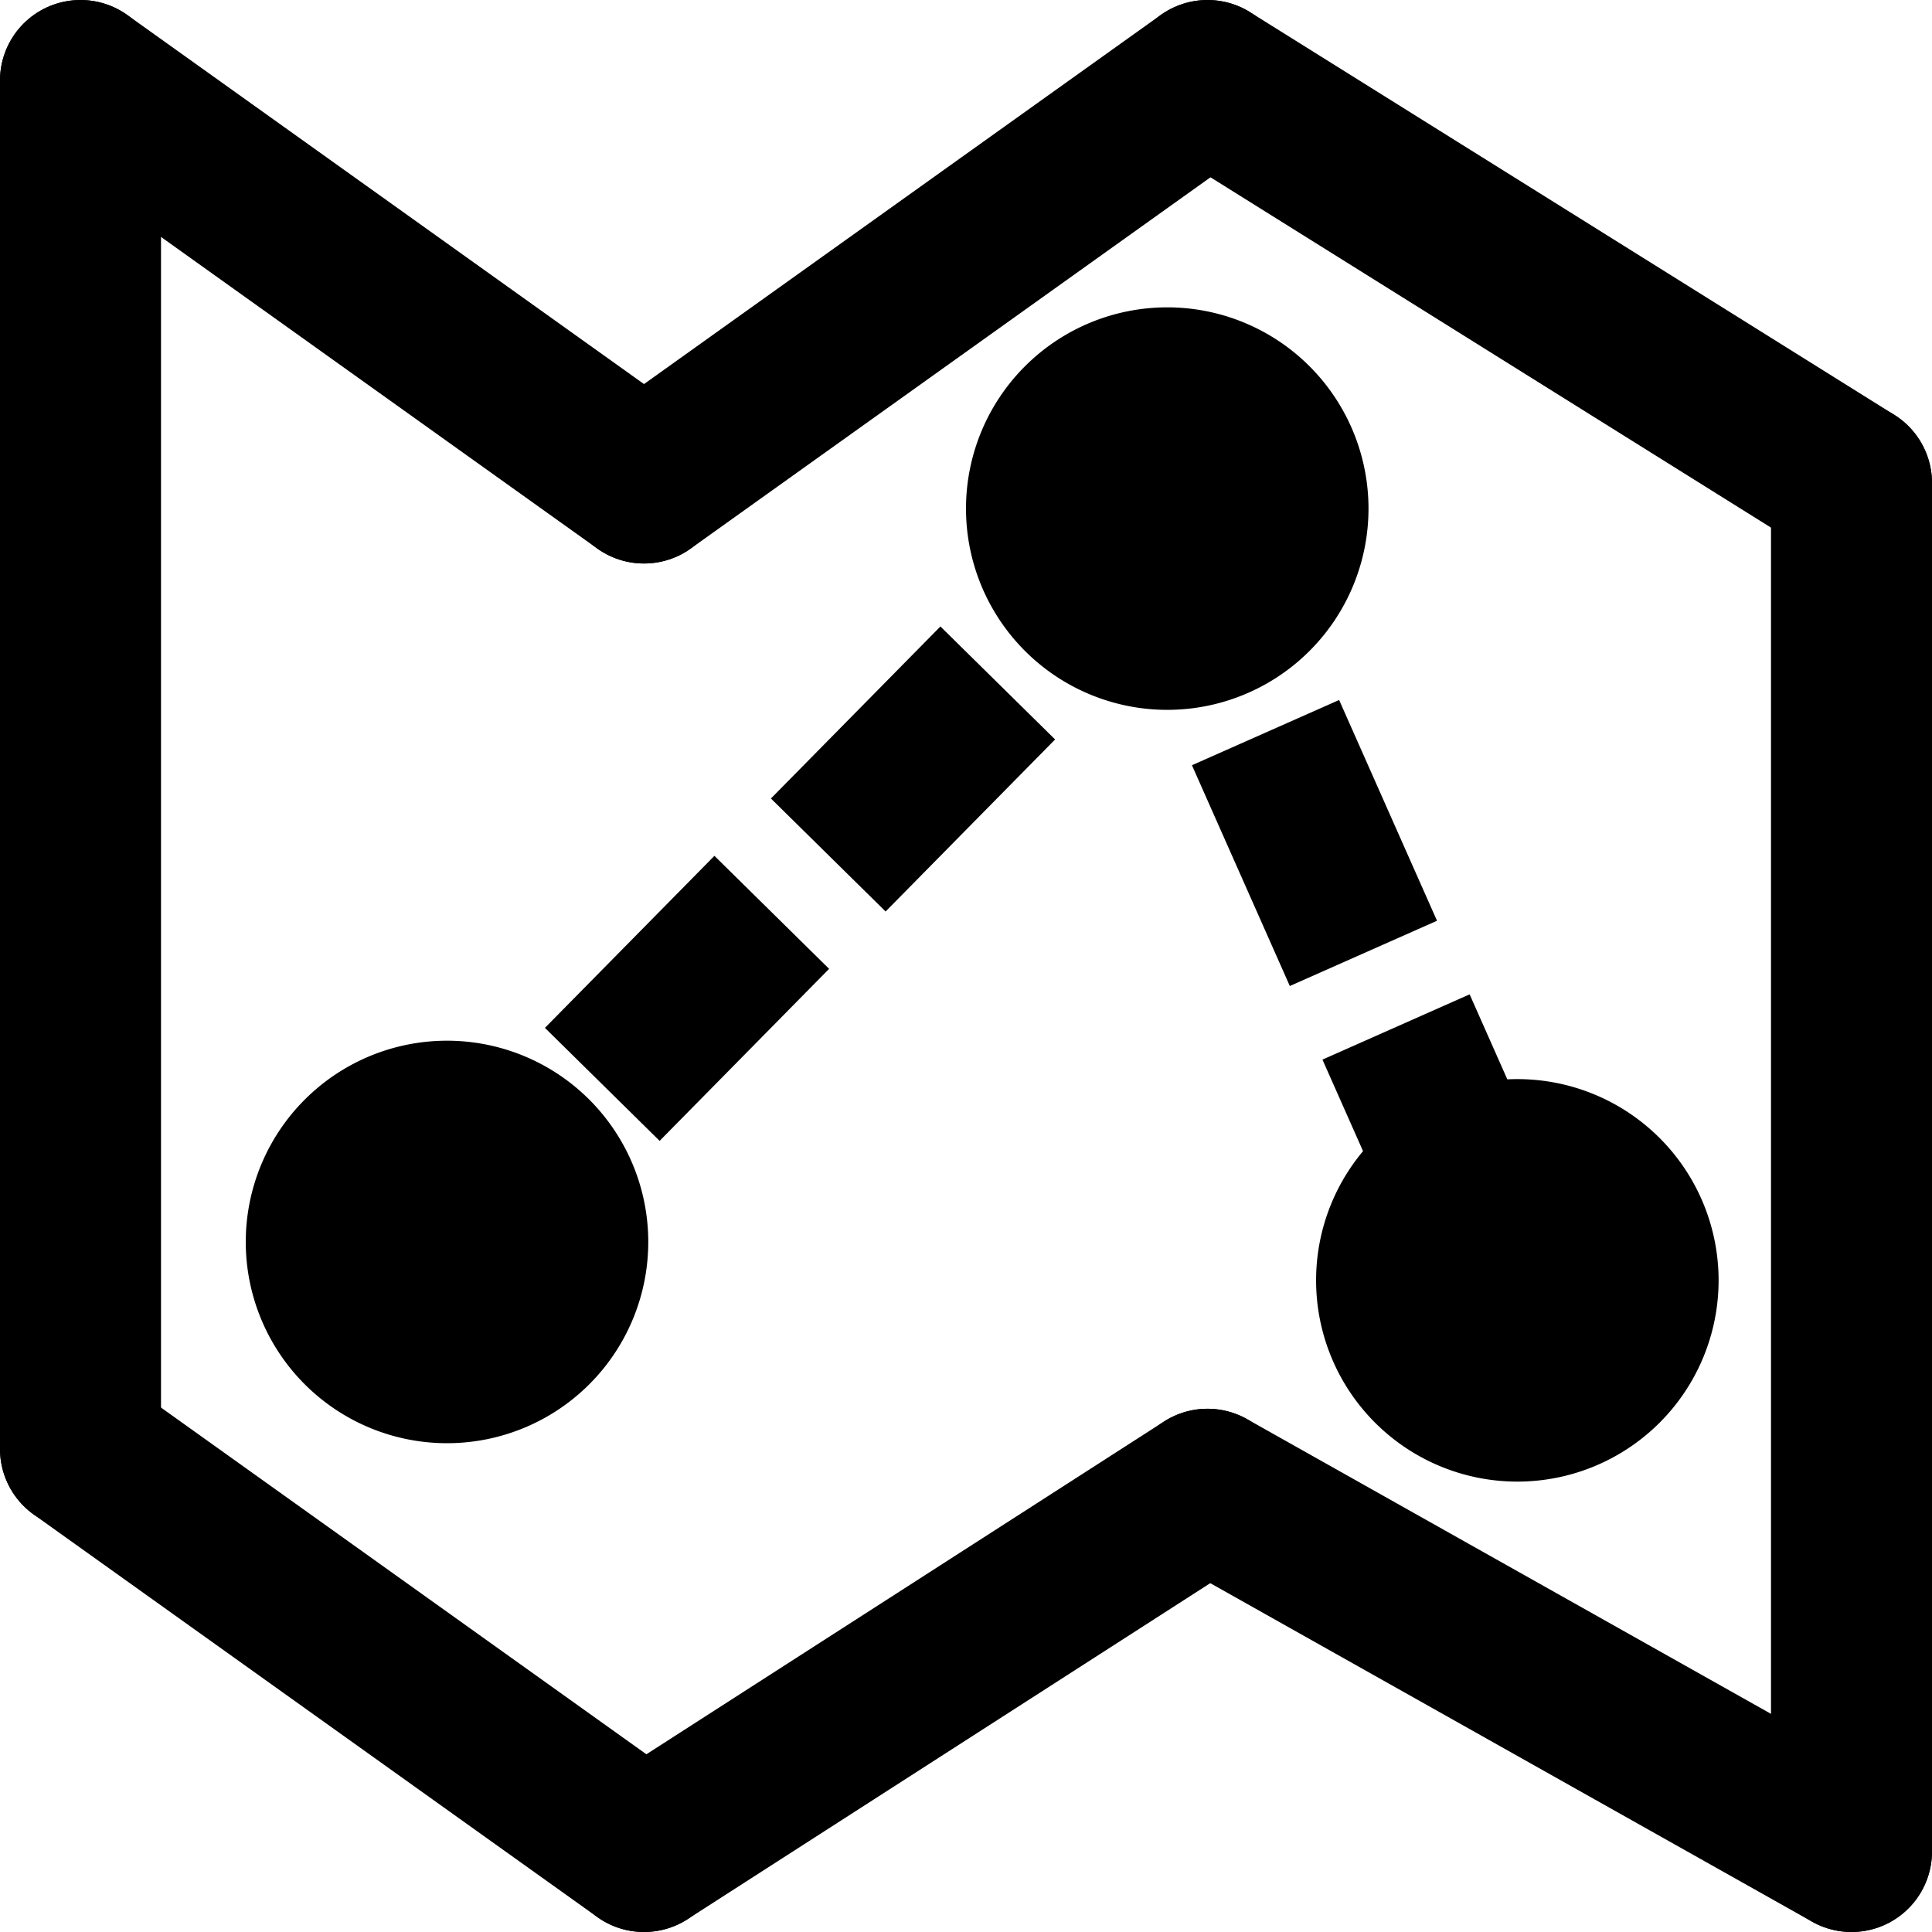 <?xml version="1.0" encoding="UTF-8" standalone="no"?>
<svg
   width="24"
   height="24"
   viewBox="0 0 24 24"
   fill="none"
   xmlns="http://www.w3.org/2000/svg"
   xmlns:svg="http://www.w3.org/2000/svg">
  <path
     style="fill:#000000;stroke-width:5.997;stroke-linecap:round"
     d="m 8.053,15.428 a 2.5,2.5 0 0 1 -2.5,2.5 2.5,2.5 0 0 1 -2.5,-2.5 2.5,2.5 0 0 1 2.5,-2.5 2.5,2.5 0 0 1 2.5,2.5 z" />
  <path
     style="fill:#000000;stroke-width:5.998;stroke-linecap:round"
     d="m 17,6.318 a 2.5,2.5 0 0 1 -2.5,2.5 2.5,2.5 0 0 1 -2.5,-2.5 2.5,2.5 0 0 1 2.5,-2.5 2.5,2.5 0 0 1 2.5,2.5 z" />
  <path
     style="fill:#000000;stroke-width:5.997;stroke-linecap:round"
     d="m 21.349,15.905 a 2.5,2.5 0 0 1 -2.5,2.5 2.5,2.5 0 0 1 -2.5,-2.5 2.5,2.5 0 0 1 2.5,-2.5 2.5,2.5 0 0 1 2.5,2.5 z" />
  <path
     style="fill:black;stroke:#000000;stroke-width:2;stroke-linecap:butt;stroke-linejoin:miter;stroke-dasharray:3, 1;stroke-dashoffset:1;stroke-opacity:1"
     d="M 14.5,6.347 5.553,15.428"
      />
  <path
     style="fill:none;stroke:#000000;stroke-width:2;stroke-linecap:butt;stroke-linejoin:miter;stroke-dasharray:3, 1;stroke-dashoffset:0;stroke-opacity:1"
     d="M 18.558,15.5 14.5,6.347"
      />
  <path
     style="fill:none;stroke:#000000;stroke-width:2;stroke-linecap:round;stroke-linejoin:round;stroke-opacity:1;stroke-dasharray:none"
     d="M 1,1 8,6"
      />
  <path
     style="fill:none;stroke:#000000;stroke-width:2;stroke-linecap:round;stroke-linejoin:round;stroke-opacity:1;stroke-dasharray:none"
     d="M 15,1 8,6"
      />
  <path
     style="fill:none;stroke:#000000;stroke-width:2;stroke-linecap:round;stroke-linejoin:round;stroke-opacity:1;stroke-dasharray:none"
     d="M 23,6 15,1"
      />
  <path
     style="fill:none;stroke:#000000;stroke-width:2;stroke-linecap:round;stroke-linejoin:round;stroke-opacity:1;stroke-dasharray:none"
     d="M 23,23 V 6"
      />
  <path
     style="fill:none;stroke:#000000;stroke-width:2;stroke-linecap:round;stroke-linejoin:round;stroke-opacity:1;stroke-dasharray:none"
     d="m 15,18.5 8,4.5"
      />
  <path
     style="fill:none;stroke:#000000;stroke-width:2;stroke-linecap:round;stroke-linejoin:round;stroke-opacity:1;stroke-dasharray:none"
     d="m 8,23 7,-4.5"
      />
  <path
     style="fill:none;stroke:#000000;stroke-width:2;stroke-linecap:round;stroke-linejoin:round;stroke-opacity:1;stroke-dasharray:none"
     d="m 1,18 7,5"
      />
  <path
     style="fill:none;stroke:#000000;stroke-width:2;stroke-linecap:round;stroke-linejoin:round;stroke-opacity:1;stroke-dasharray:none"
     d="M 1,1 V 18"
      />
</svg>
